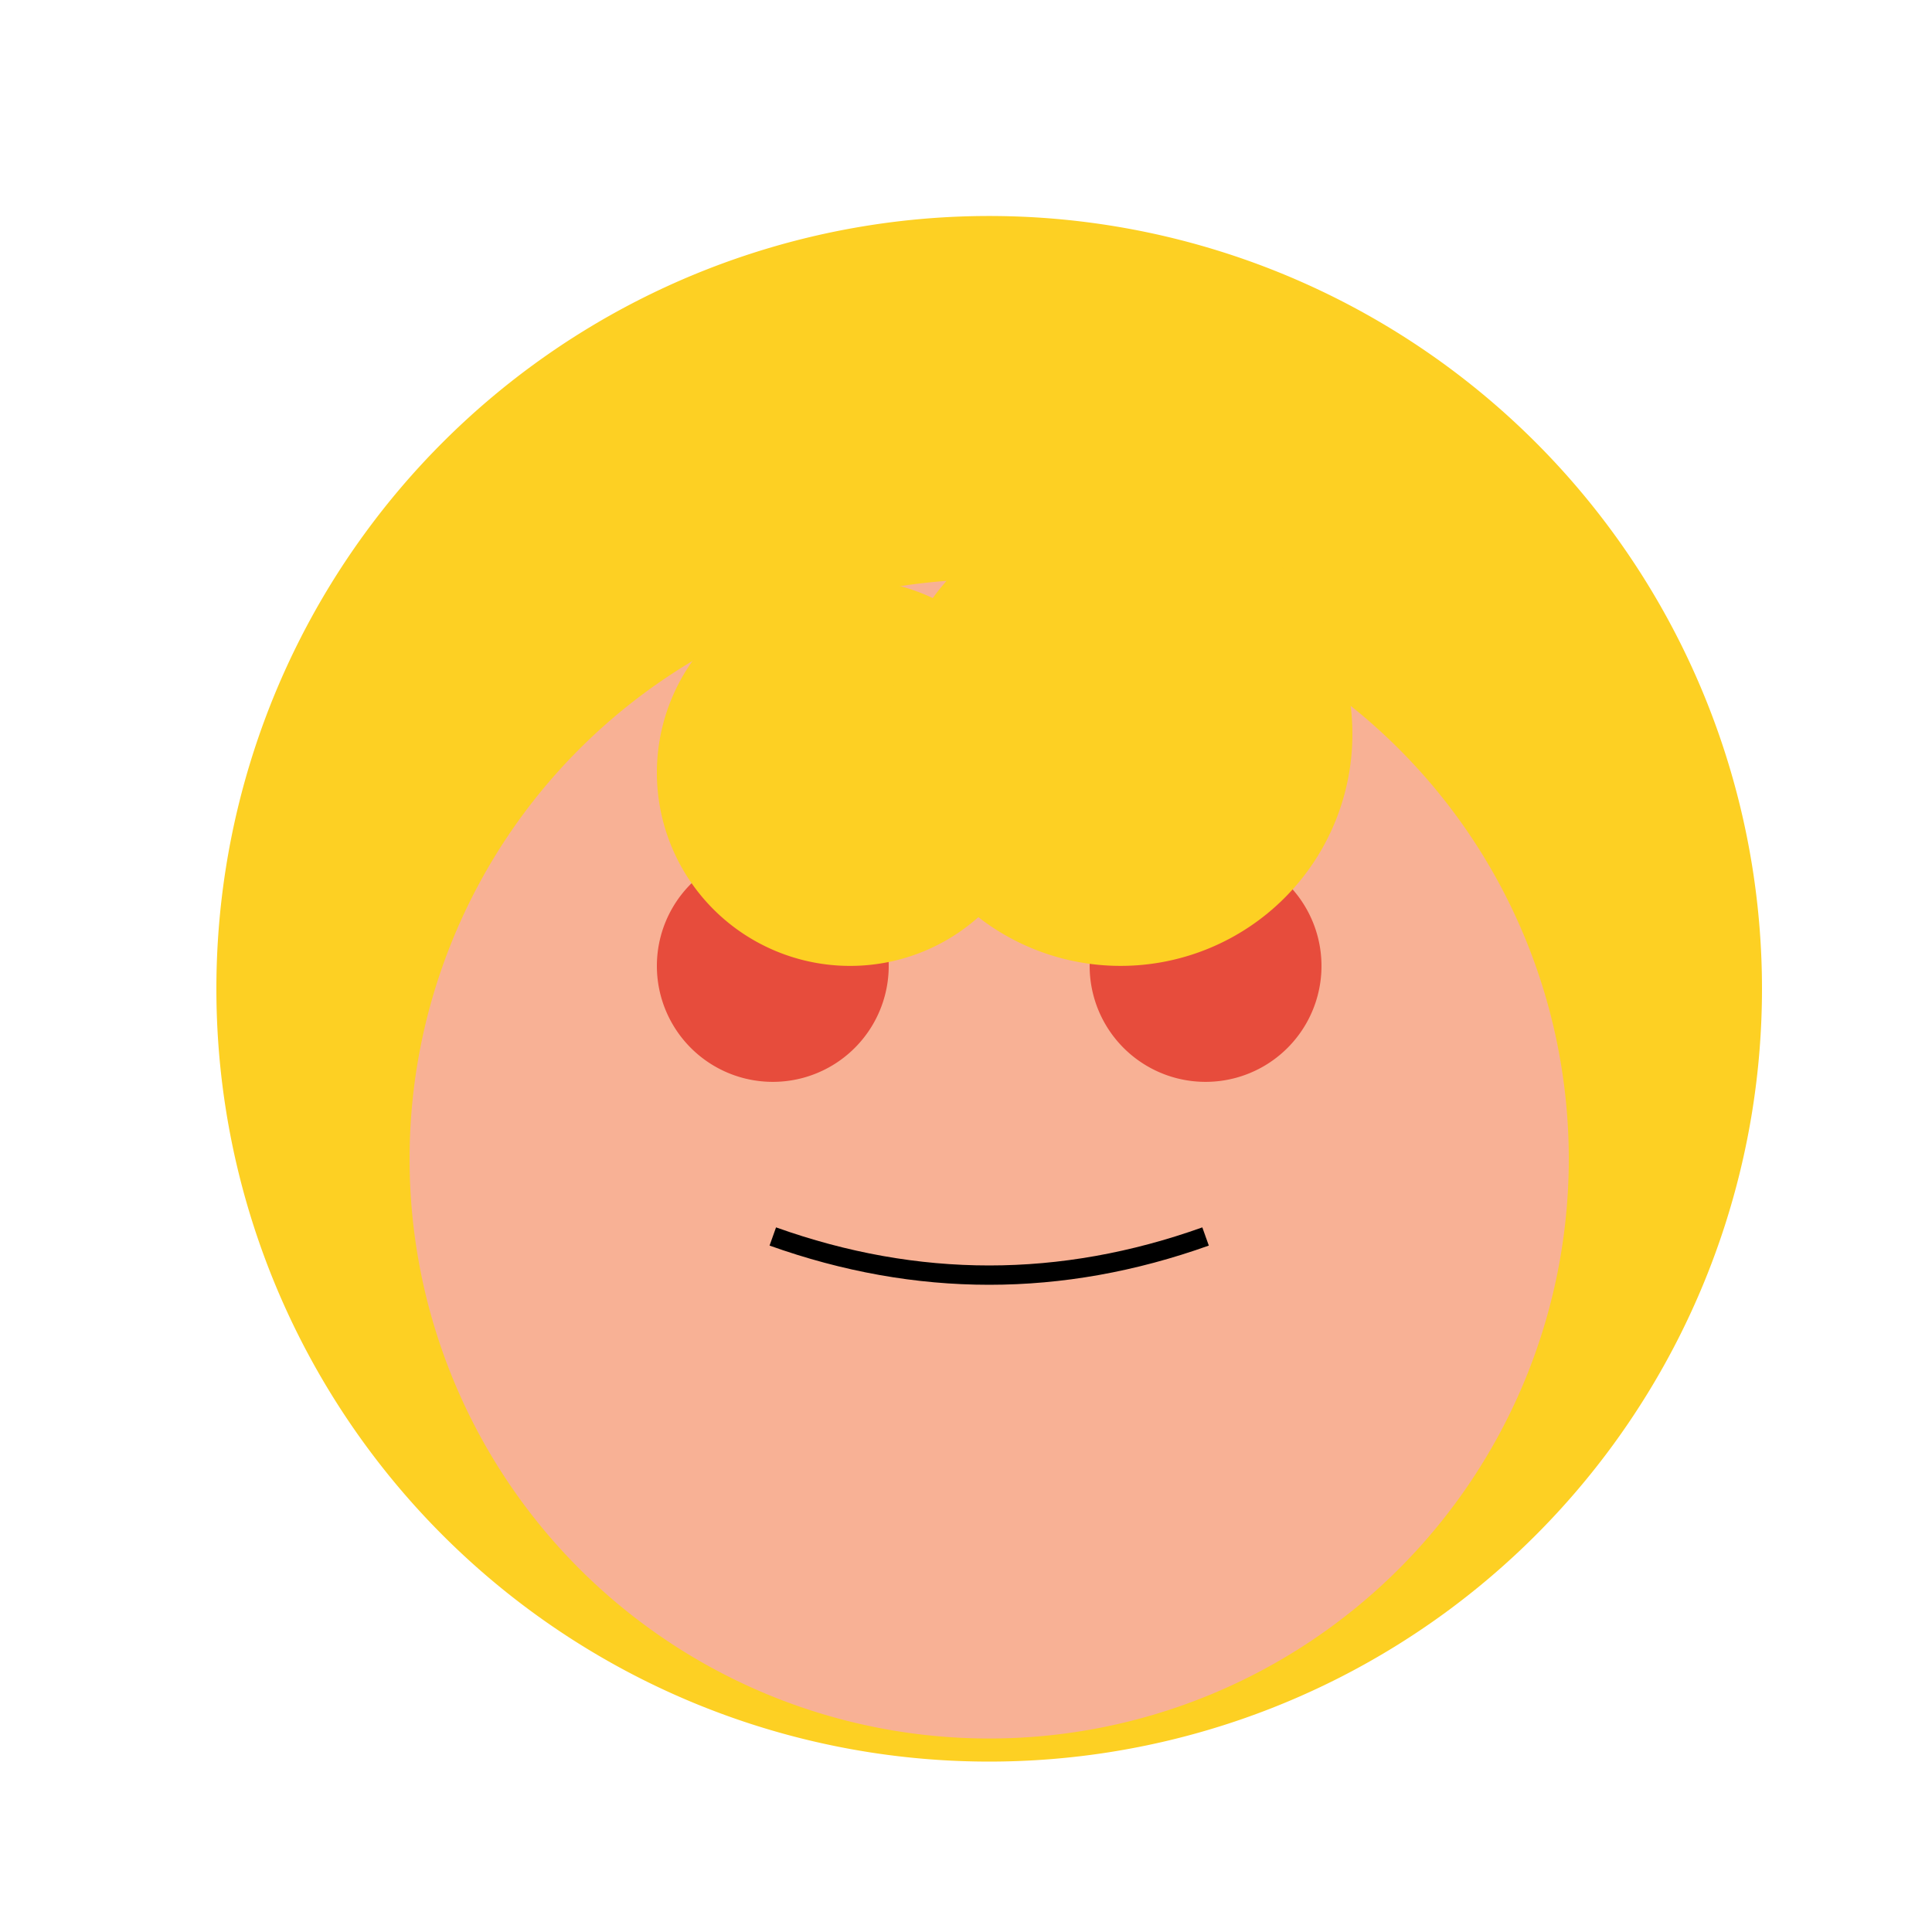 <!--

Generated by DrawGPT.
Free, open source, AI generated images in SVG, PNG, and HTML Canvas format.
https://drawgpt.ai

Created: 2023-09-26T06:05:39.828Z
Link: https://drawgpt.ai/prompt/29587/

-->
<svg xmlns="http://www.w3.org/2000/svg" xmlns:xlink="http://www.w3.org/1999/xlink" width="500" height="500"><defs/><g><path fill="#FDD023" stroke="none" paint-order="stroke fill markers" d=" M 456 256 A 200 200 0 1 1 456 255.8"/><path fill="#F8B195" stroke="none" paint-order="stroke fill markers" d=" M 406 300 A 150 150 0 1 1 406 299.85"/><path fill="#E74C3C" stroke="none" paint-order="stroke fill markers" d=" M 230 250 A 30 30 0 1 1 230 249.97"/><path fill="#E74C3C" stroke="none" paint-order="stroke fill markers" d=" M 342 250 A 30 30 0 1 1 342 249.97"/><path fill="none" stroke="#000000" paint-order="fill stroke markers" d=" M 200 320 Q 256 340 312 320" stroke-miterlimit="10" stroke-width="5" stroke-dasharray=""/><path fill="#FDD023" stroke="none" paint-order="stroke fill markers" d=" M 270 200 A 50 50 0 1 1 270 199.95"/><path fill="#FDD023" stroke="none" paint-order="stroke fill markers" d=" M 350 190 A 60 60 0 1 1 350 189.94"/></g></svg>